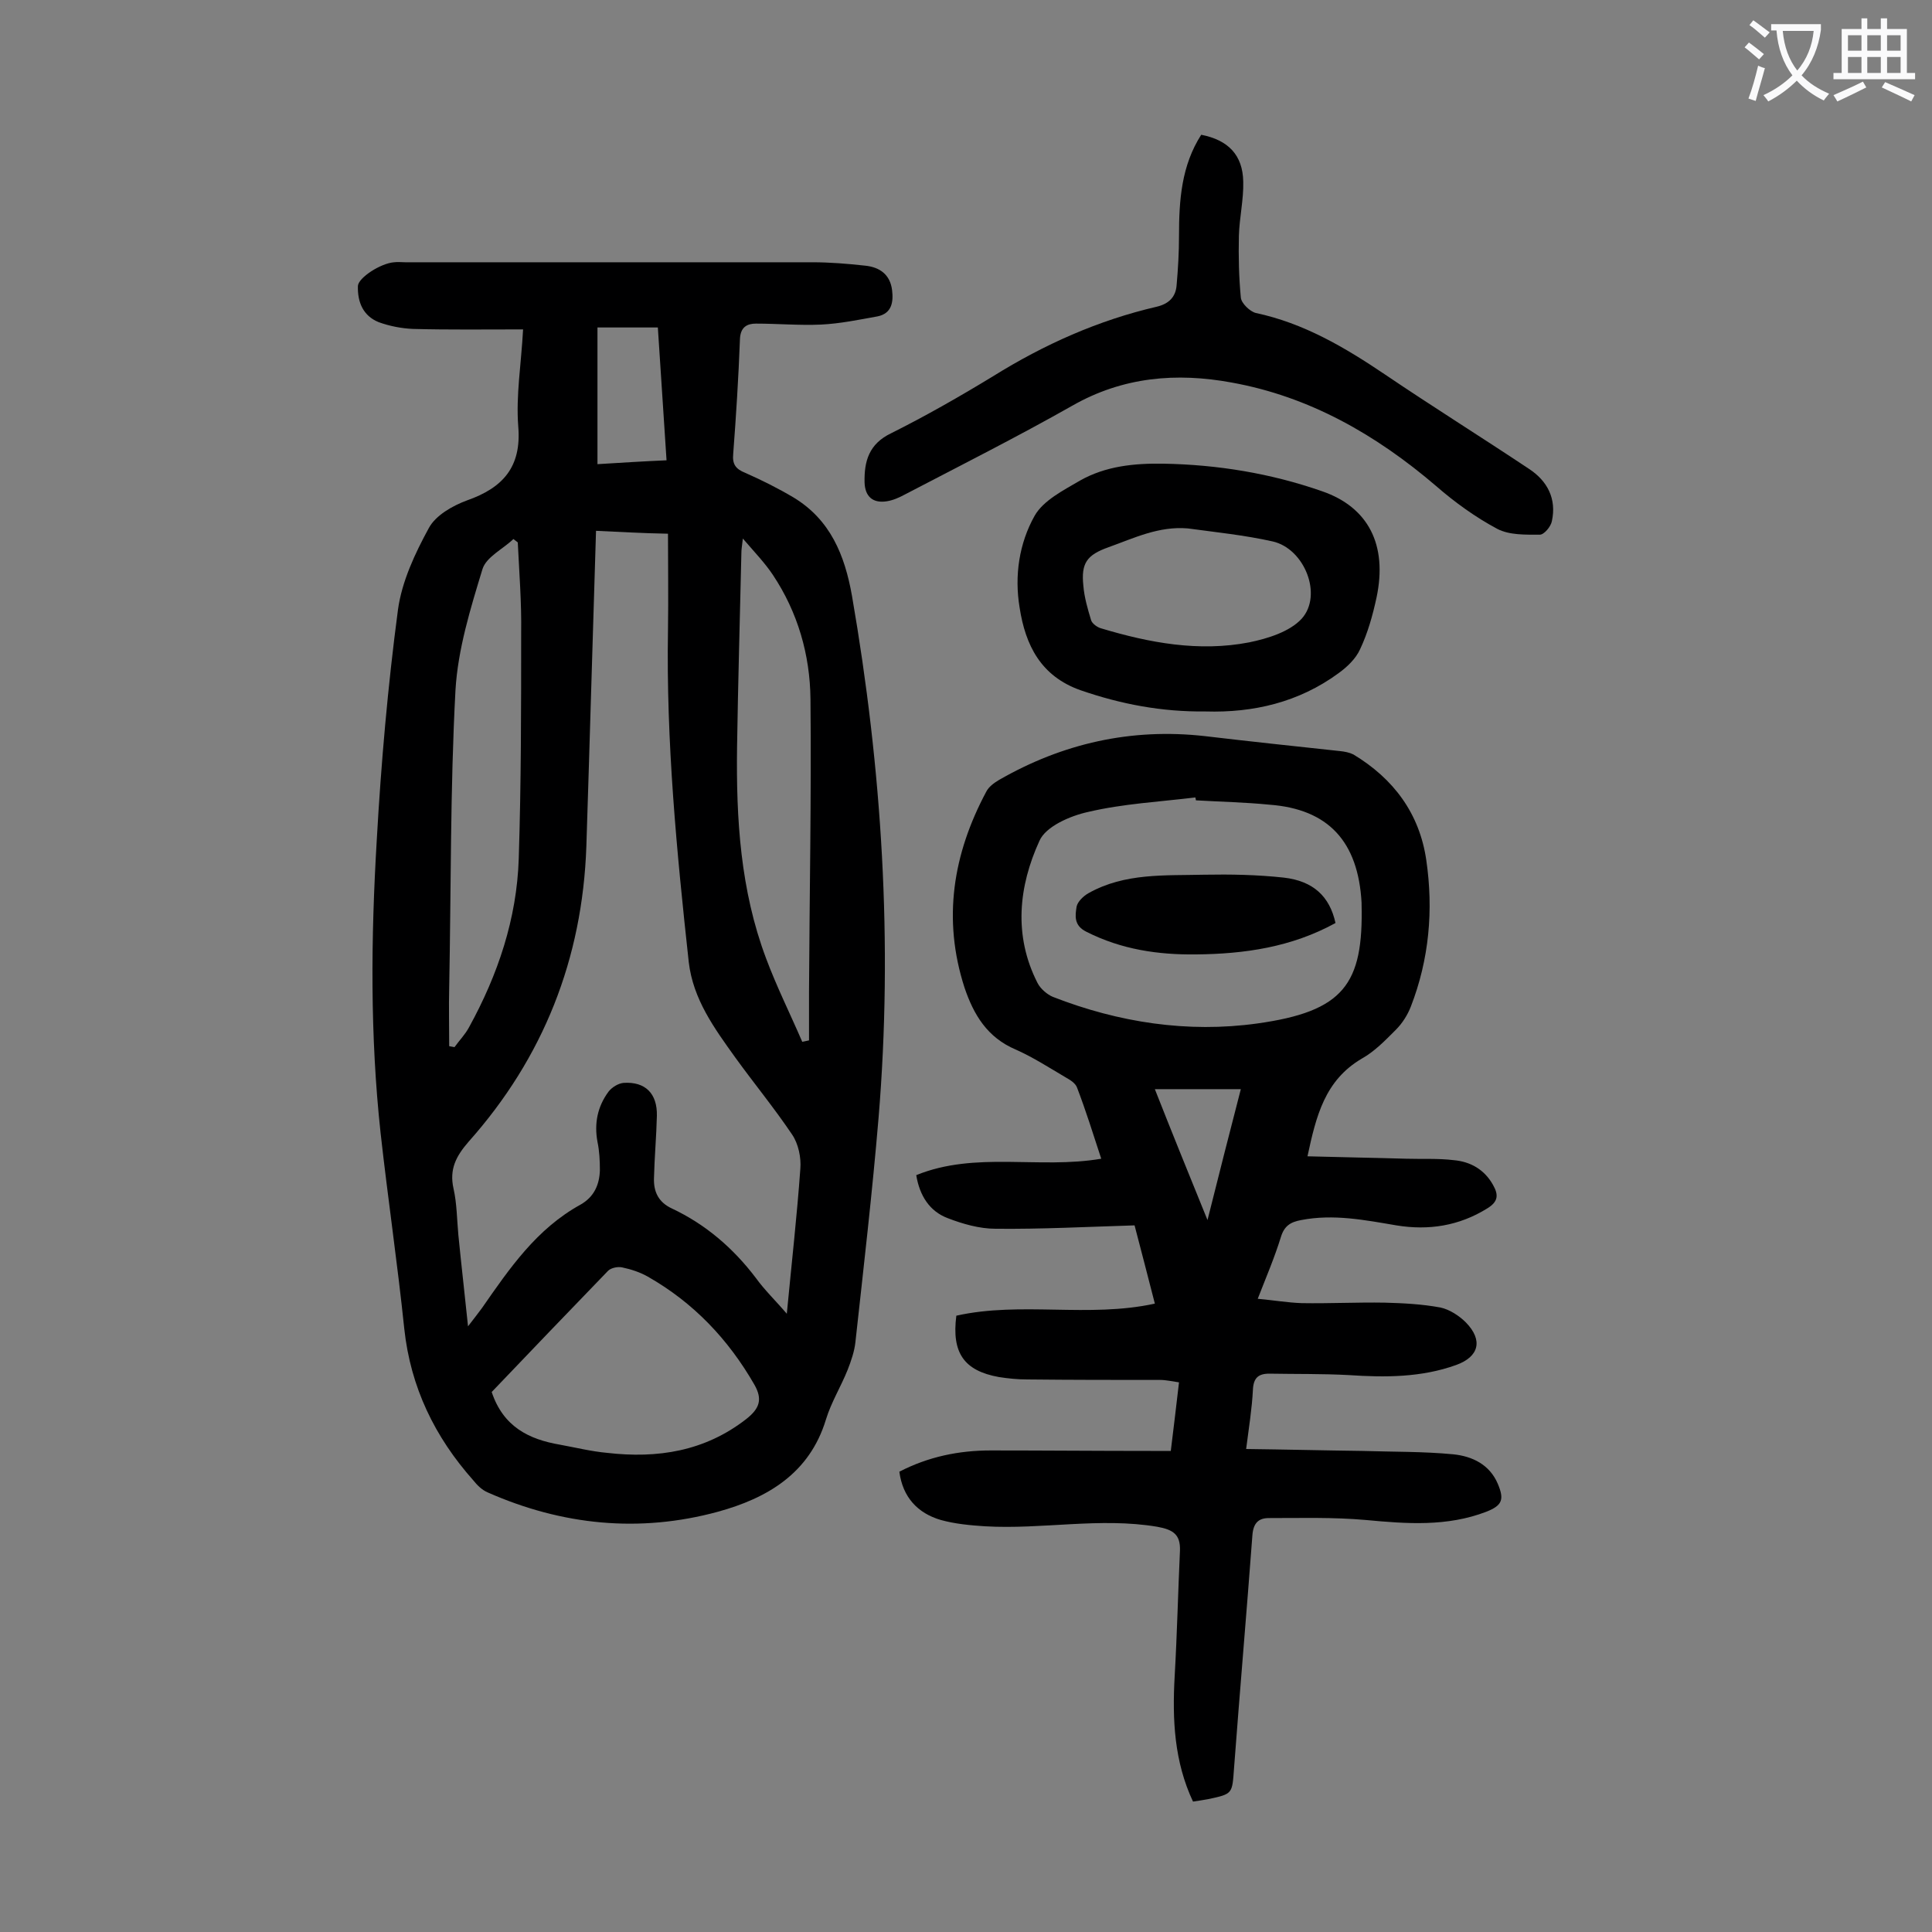 <svg enable-background="new 0 0 400 400" viewBox="0 0 400 400" xmlns="http://www.w3.org/2000/svg"><rect x="0" y="0" width="400" height="400" fill="#808080" stroke="none"/><g fill="#000001"><path d="m108.3 68.2c-8 0-15.4.1-22.8-.1-2.4-.1-4.9-.6-7.1-1.4-3.2-1.3-4.4-4.1-4.3-7.5.1-1.7 4.7-4.7 7.5-4.9.8-.1 1.5 0 2.3 0h84.3c3.6 0 7.3.3 10.9.7 3 .3 5.2 1.8 5.6 5.1.3 2.5-.1 4.8-3 5.4-3.9.7-7.7 1.5-11.7 1.7-4.5.2-9-.2-13.5-.2-1.8 0-3.2.7-3.3 3.2-.3 8-.8 15.9-1.4 23.8-.2 2.1.5 3.1 2.5 3.9 3.4 1.5 6.8 3.2 10 5.1 7.6 4.6 10.6 11.9 12.1 20.4 6.2 35.8 8.5 71.8 5.5 108-1.3 15.5-3.1 31-4.8 46.5-.2 1.9-.9 3.9-1.6 5.7-1.4 3.5-3.4 6.7-4.5 10.3-3.4 11.2-12.2 16.3-22.4 19.1-16.2 4.4-32.2 2.8-47.6-4-1.2-.5-2.2-1.5-3-2.5-8-9-13-19.3-14.3-31.4-1.4-13.5-3.4-27-4.9-40.5-2.2-20.2-2-40.4-.8-60.6.9-16 2.3-32 4.4-47.8.8-5.8 3.5-11.6 6.4-16.9 1.4-2.6 4.9-4.6 7.9-5.7 7.4-2.6 11.3-6.9 10.6-15.3-.5-6.4.6-12.8 1-20.1zm15.1 41.7c-.7 22.2-1.3 43.7-2 65.3-.8 23.3-8.9 43.8-24.4 61.2-2.6 3-4 5.7-3.1 9.7.7 3.1.7 6.4 1 9.6.6 6.1 1.3 12.1 2 18.9 1.3-1.7 2.1-2.7 2.9-3.8 5.7-8.2 11.3-16.4 20.4-21.4 2.8-1.6 3.9-4.1 4-7.1 0-2-.1-4-.5-5.9-.7-3.8 0-7.3 2.3-10.4.7-.9 2-1.7 3.1-1.8 4.5-.3 7 2.2 6.9 6.8-.1 4.3-.5 8.6-.6 12.9-.1 2.8.9 5 3.7 6.3 7 3.3 12.7 8.2 17.4 14.4 1.8 2.5 4.1 4.7 6.4 7.4 1-10.5 2.1-20.2 2.8-30 .2-2.3-.4-5.2-1.7-7.1-3.7-5.5-7.9-10.6-11.8-16-4.3-6-8.7-12-9.6-19.7-2.5-22.9-4.7-45.7-4.3-68.8.1-6.6 0-13.2 0-19.9-5.5-.1-10.3-.4-14.9-.6zm-21.6 178.3c2.4 7.2 7.7 9.8 14.1 10.9 3.3.6 6.5 1.4 9.8 1.7 10.4 1.2 20.2-.3 28.8-7 2.8-2.2 3.4-4.1 1.7-7.1-5.4-9.4-12.6-17-22.1-22.4-1.6-.9-3.4-1.5-5.3-1.9-.9-.2-2.3.1-2.9.7-8.1 8.4-16.2 16.8-24.1 25.1zm5.4-175.9c-.3-.2-.6-.5-.9-.7-2.2 2.1-5.6 3.7-6.4 6.2-2.5 8.2-5.1 16.6-5.6 25.1-1.1 20.5-.9 41-1.3 61.6-.1 4 0 8 0 12.1.4.1.7.1 1.1.2 1-1.4 2.2-2.6 3-4.1 6-10.9 9.9-22.5 10.3-34.9.5-15.6.5-31.1.5-46.7.1-6.3-.4-12.6-.7-18.8zm58.9 103.4c.5-.1.9-.2 1.4-.3 0-3.4 0-6.8 0-10.1.1-20.2.5-40.4.3-60.6-.1-9.1-2.6-17.9-7.8-25.7-1.6-2.4-3.7-4.6-6.2-7.5-.2 1.7-.3 2.3-.3 2.8-.3 13.5-.7 27-.9 40.4-.2 14.9.7 29.6 6 43.7 2.2 5.9 5 11.5 7.5 17.3zm-42.4-147.9v28.3c4.9-.3 9.6-.6 14.3-.8-.6-9.4-1.2-18.4-1.8-27.5-4.3 0-8.3 0-12.5 0z"/><path d="m270.7 239.4c7 .2 13.7.3 20.4.5 3.3.1 6.6-.1 9.9.3 3.4.3 6.3 1.9 8.1 5.1 1.2 2.1 1.1 3.5-1.2 4.9-5.8 3.6-12.1 4.6-18.8 3.5-6.5-1.1-13-2.4-19.7-1.1-2.2.4-3.5 1.2-4.2 3.5-1.3 4.2-3 8.2-4.8 12.8 3.3.3 6.2.8 9.1.9 5.7.1 11.5-.2 17.2-.1 3.8.1 7.7.3 11.5 1 1.9.4 3.9 1.7 5.3 3.1 3.6 3.7 2.7 7.1-2 8.8-7.2 2.6-14.7 2.6-22.2 2.1-5.5-.3-11-.2-16.5-.3-2.3 0-3.3.9-3.4 3.4-.2 3.8-.8 7.6-1.4 12.2 8.3.1 16.2.3 24.1.4 6.3.2 12.6.1 18.8.7 3.9.4 7.5 2.1 9.2 6.1 1.4 3.3.9 4.5-2.4 5.8-8.1 3.1-16.4 2.5-24.9 1.7-6.7-.6-13.4-.4-20.1-.4-2.1 0-3.2 1-3.4 3.5-1.2 16.1-2.6 32.2-3.8 48.2-.4 5.4-.2 5.4-5.4 6.5-1 .2-1.9.3-3.1.5-3.9-8.3-4.3-17-3.8-25.9.5-8.7.7-17.4 1.1-26.1.1-3.3-1.4-4.3-4.7-4.9-11.9-2-23.8.6-35.7-.1-3.1-.2-6.2-.5-9.1-1.3-4.8-1.4-7.9-4.7-8.6-10 6-3.1 12.3-4.4 18.9-4.4 11.1 0 22.1.1 33.2.1h4.1c.6-4.7 1.1-9.2 1.7-14.2-1.4-.2-2.7-.5-3.9-.5-9.2 0-18.3 0-27.5-.1-2 0-4-.2-5.9-.5-7.2-1.3-9.8-5-8.8-12.7 13.4-3 27.4.5 41.1-2.5-1.5-5.9-2.9-11.2-4.2-16.2-9.8.3-19.3.8-28.8.7-3.3 0-6.8-1-9.9-2.2-3.7-1.4-5.8-4.6-6.5-8.9 12.3-5 25.4-1.2 38.3-3.4-1.7-5.2-3.2-10-5-14.7-.3-.9-1.4-1.6-2.3-2.1-3.4-2-6.8-4.2-10.4-5.8-5.9-2.5-8.7-7.2-10.6-12.8-4.6-14.2-2.4-27.7 4.5-40.6.5-1 1.6-1.8 2.6-2.4 13.2-7.6 27.4-10.8 42.6-9.1 9.3 1.1 18.7 2.1 28 3.1 1 .1 2 .3 2.8.7 8.3 5 13.7 12.2 15.1 21.9 1.5 10.3.6 20.5-3.2 30.3-.7 1.8-1.8 3.5-3.1 4.8-2.2 2.2-4.4 4.5-7.1 6-7.6 4.5-9.4 11.8-11.2 20.2zm-23.1-73.7c0-.2-.1-.4-.1-.6-7.4.9-15 1.3-22.2 3-3.7.8-8.8 3-10.1 6-4.3 9.4-5.4 19.6-.4 29.4.6 1.2 2 2.4 3.2 2.9 13.6 5.3 27.9 7.5 42.3 5.5 17.9-2.5 22-8.1 21.6-24.7 0-.1 0-.2 0-.3-.7-12.7-6.9-19.4-19.1-20.3-5-.5-10.1-.6-15.2-.9zm2.4 86.9c2.4-9.6 4.6-18.2 6.9-27.1-6 0-11.7 0-17.8 0 3.5 8.9 7 17.5 10.9 27.1z"/><path d="m248.7 27.9c5.6 1.1 8.6 4.2 8.7 9.7.1 3.7-.8 7.5-.9 11.2-.1 4.3 0 8.6.4 12.8.1 1.2 1.9 2.9 3.1 3.2 9.9 2.1 18.4 7.1 26.7 12.7 9.9 6.7 20 13 29.9 19.6 3.8 2.5 5.7 6.2 4.7 10.8-.2 1.1-1.6 2.8-2.5 2.8-3 0-6.3.1-8.8-1.2-4.5-2.4-8.8-5.5-12.7-8.9-12.4-10.6-26.2-18.5-42.3-21.4-11.4-2.1-22.5-1.2-33 4.8-11.3 6.4-23 12.3-34.5 18.3-1.3.7-2.6 1.3-4 1.5-2.8.4-4.4-1-4.5-3.9-.1-4.4.9-8 5.5-10.2 7.2-3.6 14.2-7.6 21.1-11.8 10.6-6.6 21.8-11.6 33.9-14.4 2.5-.6 3.9-2 4.1-4.4.3-3.4.5-6.8.5-10.2 0-7.5.5-14.6 4.6-21z"/><path d="m249.6 147.3c-9.1.1-17.5-1.5-25.9-4.4-8.2-2.9-11.4-9.3-12.6-17.1-1.1-6.6-.1-13.3 3.1-19 1.8-3.2 6-5.3 9.4-7.3 5.3-3 11.2-3.6 17.3-3.5 11.2.2 22.2 2 32.8 5.7 9.6 3.3 13.6 11.1 11.3 22-.8 3.7-1.8 7.3-3.4 10.7-.9 2-2.7 3.7-4.5 5-8.2 6-17.6 8.2-27.5 7.9zm-3.7-37.9c-6-.5-11.1 2-16.4 3.9-4.5 1.6-5.7 3.3-5.2 8 .2 2.4.9 4.8 1.6 7.1.2.7 1.3 1.5 2.1 1.7 10 3 20.2 4.9 30.6 2.9 3.9-.8 8.4-2.2 10.9-4.9 4.4-4.9.6-14.5-6-16-5.8-1.3-11.7-1.9-17.6-2.7z"/><path d="m276.5 191.1c-9.1 5-18.8 6.4-28.8 6.5-7.9.1-15.5-1-22.8-4.7-2.6-1.3-2.3-3.3-2-5.2.2-1 1.4-2.2 2.5-2.8 7.5-4.2 15.8-3.6 23.9-3.8 5.5-.1 11 0 16.5.6 6.1.7 9.5 3.9 10.7 9.4z"/></g><path d="m362.1 8.8c1.1.8 2.1 1.6 3.1 2.4l-1 1.1c-1.3-1.1-2.3-2-3-2.5zm1.9 4.8c.5.2.9.4 1.4.5-.6 2.3-1.3 4.5-1.9 6.8l-1.5-.5c.8-2.1 1.4-4.3 2-6.8zm-1-9.4c1.3.9 2.4 1.8 3.4 2.5l-1 1.1c-1.4-1.2-2.4-2.1-3.2-2.6zm3.7 2.2v-1.4h10.3v1.2c-.5 3.6-1.8 6.8-4 9.4 1.5 1.6 3.4 2.8 5.7 3.8-.3.4-.7.8-1.1 1.4-2.3-1.1-4.1-2.5-5.6-4.1-1.6 1.6-3.6 3.1-5.9 4.3-.3-.5-.7-.9-1-1.3 2.4-1.1 4.4-2.5 6-4.1-1.9-2.5-3-5.6-3.3-9.3h-1.1zm8.8 0h-6.4c.3 3.3 1.3 6 3 8.2 2-2.3 3.1-5.1 3.4-8.2z" fill="#fafafb"/><path d="m385.3 3.8h1.3v2.2h2.8v-2.2h1.3v2.2h4.1v9.1h1.7v1.3h-16.9v-1.3h1.7v-9.1h4.1v-2.2zm.4 13.1.7 1.2c-1.8.9-3.8 1.9-6 2.9-.2-.4-.5-.8-.8-1.3 2.3-1 4.3-1.9 6.1-2.8zm-3.1-6.4h2.8v-3.2h-2.8zm0 4.6h2.8v-3.3h-2.8zm4-4.6h2.8v-3.2h-2.8zm0 4.6h2.8v-3.3h-2.8zm3.7 1.9c2.1.9 4.1 1.8 6.1 2.7l-.7 1.3c-2.2-1.1-4.2-2-6.1-2.9zm3.2-9.7h-2.8v3.2h2.8zm-2.8 7.8h2.8v-3.3h-2.8z" fill="#fafafb"/></svg>